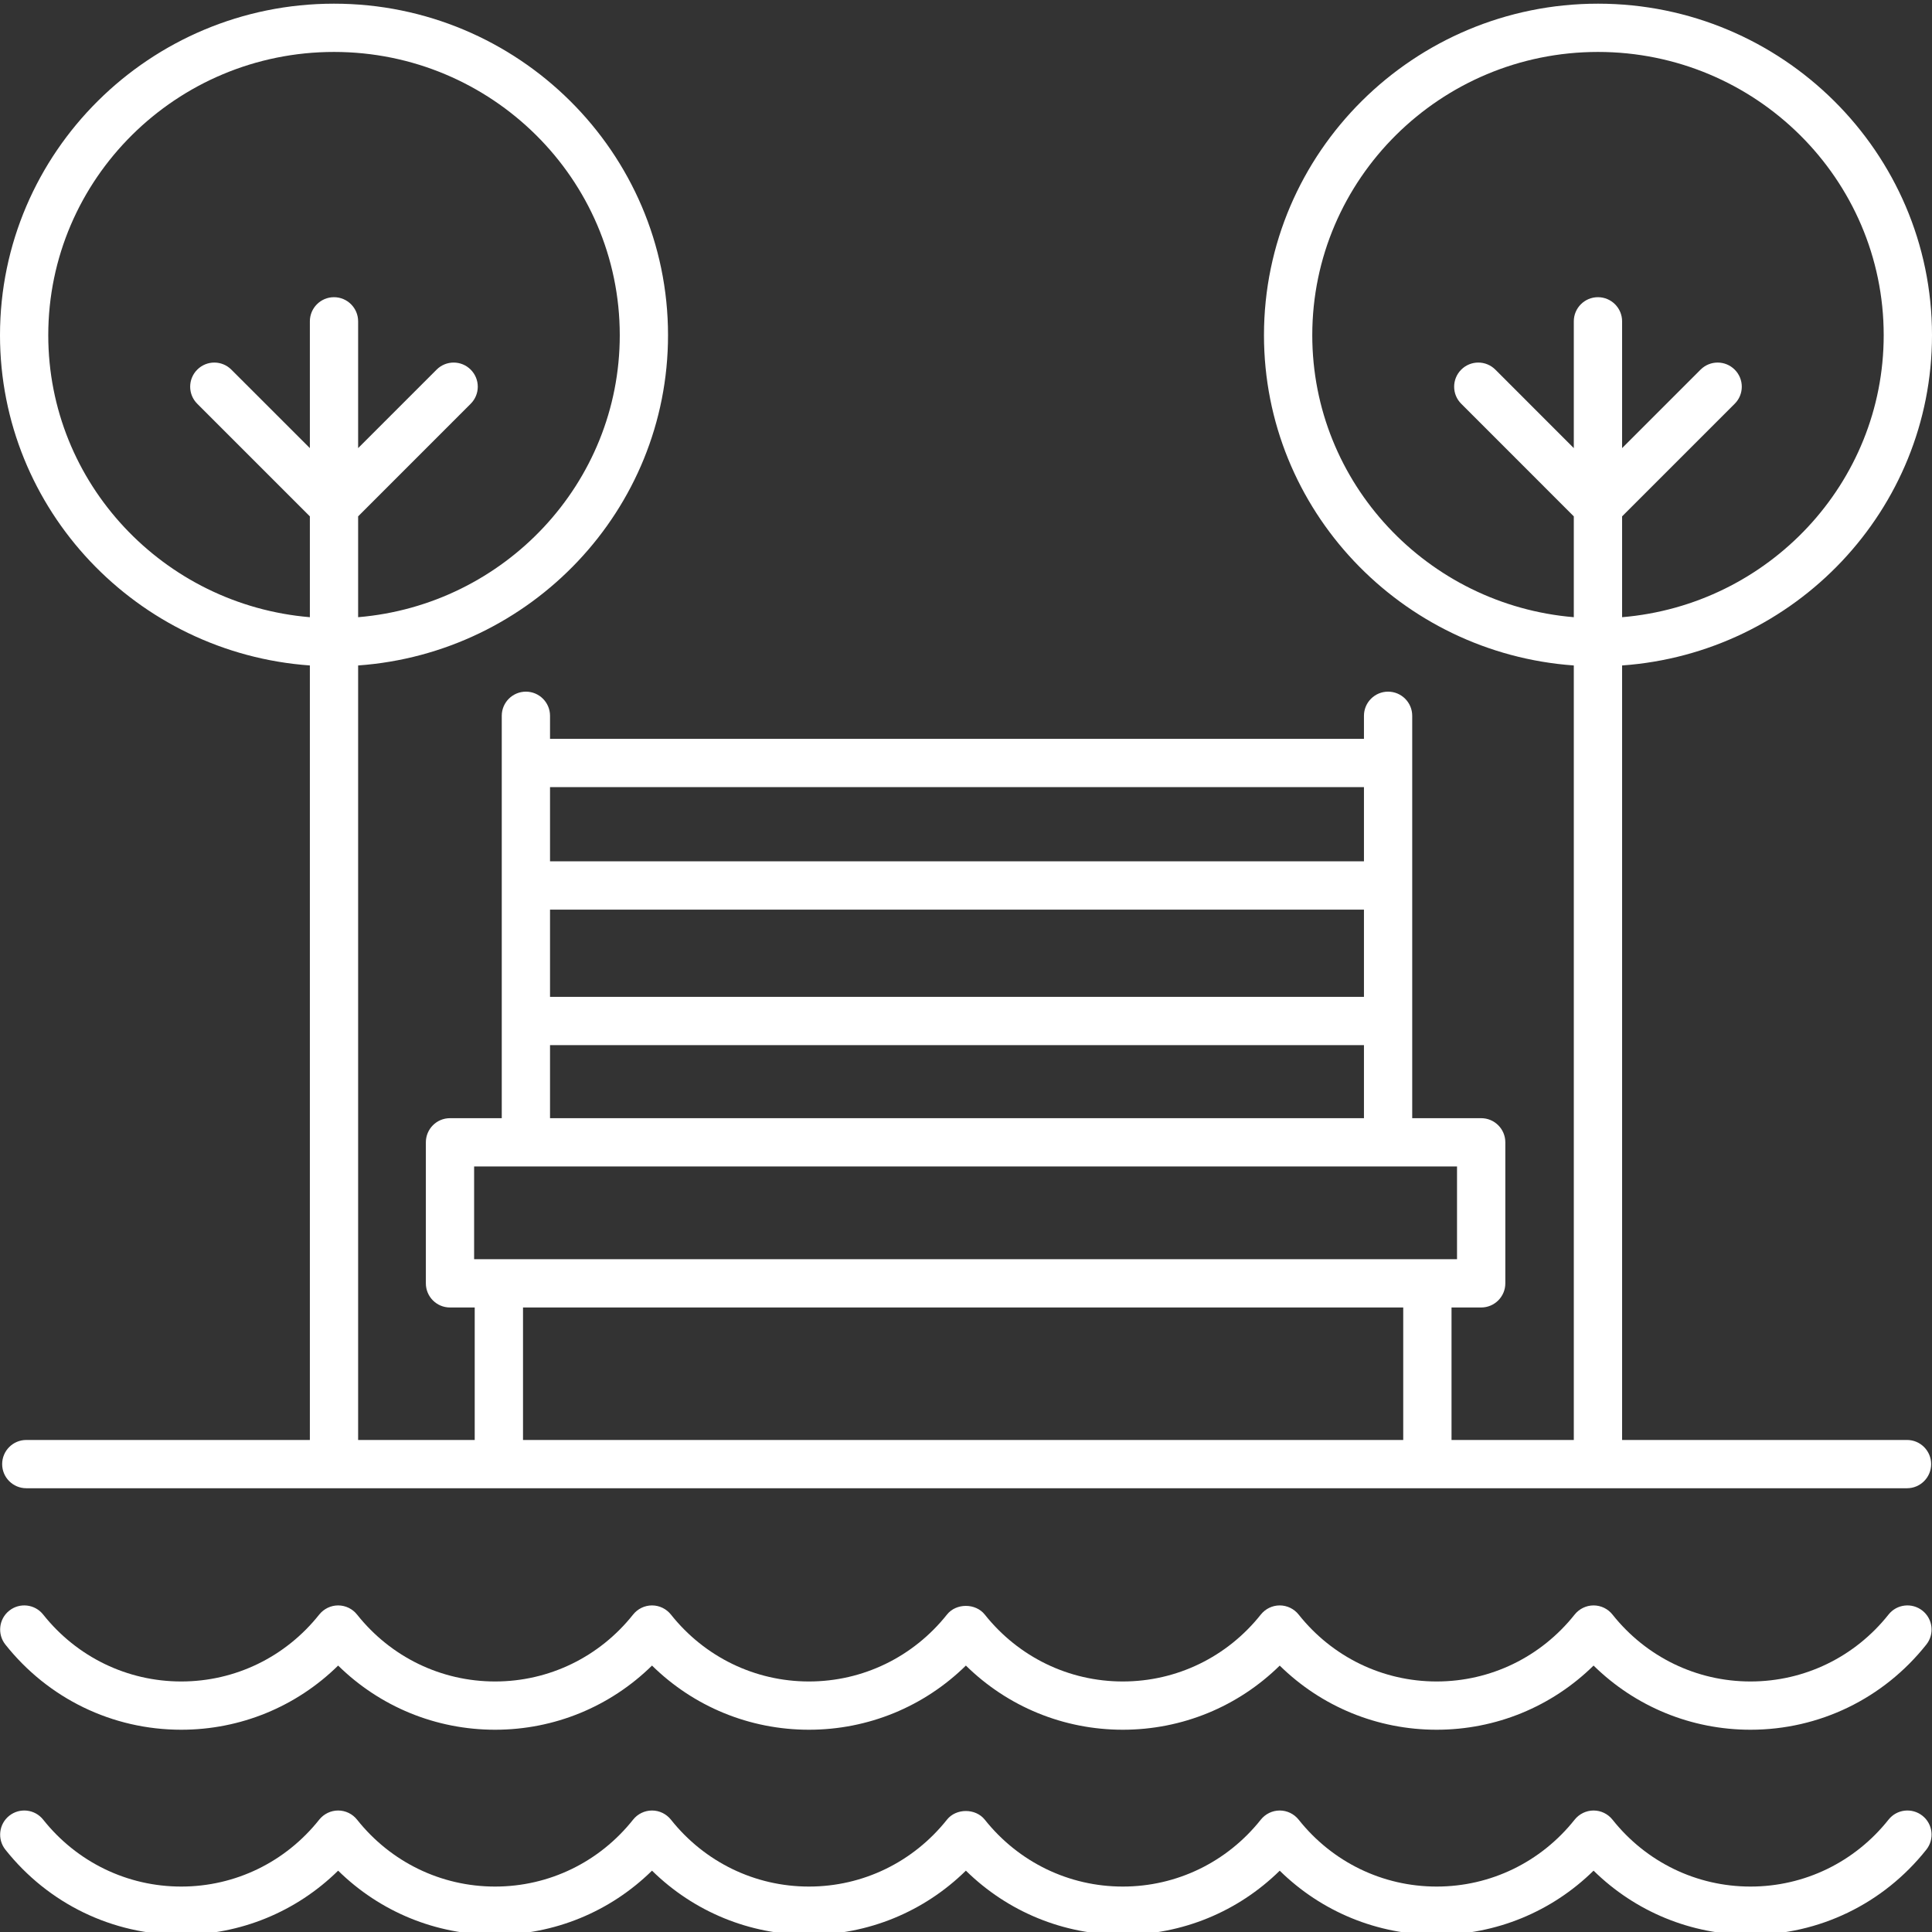 <svg width="52" height="52" viewBox="0 0 52 52" fill="none" xmlns="http://www.w3.org/2000/svg">
<rect x="0" y="0" width="52" height="52" fill="#333333" stroke="none"/>
<g clip-path="url(#clip0_104_14)">
<path d="M43.01 0.099C38.053 0.099 34.02 4.102 34.02 9.022C34.02 13.723 37.706 17.578 42.359 17.911V38.757H39.068V35.191H39.866C40.225 35.191 40.516 34.9 40.516 34.541V30.746C40.516 30.387 40.225 30.096 39.866 30.096H38.01V19.265C38.01 18.907 37.719 18.616 37.36 18.616C37.002 18.616 36.711 18.907 36.711 19.265V19.886H14.804V19.265C14.804 18.907 14.513 18.616 14.155 18.616C13.796 18.616 13.505 18.907 13.505 19.265V30.096H12.111C11.752 30.096 11.462 30.387 11.462 30.746V34.541C11.462 34.9 11.752 35.191 12.111 35.191H12.777V38.757H9.639V17.911C14.293 17.579 17.98 13.724 17.98 9.022C17.98 4.102 13.947 0.099 8.99 0.099C4.033 0.099 0 4.102 0 9.022C0 13.723 3.686 17.578 8.34 17.911V38.757H0.708C0.349 38.757 0.058 39.048 0.058 39.407C0.058 39.765 0.349 40.056 0.708 40.056H51.328C51.686 40.056 51.977 39.765 51.977 39.407C51.977 39.048 51.686 38.757 51.328 38.757H43.659V17.911C48.313 17.579 52 13.724 52 9.022C52 4.102 47.967 0.099 43.01 0.099ZM1.299 9.022C1.299 4.818 4.749 1.398 8.99 1.398C13.23 1.398 16.681 4.818 16.681 9.022C16.681 13.007 13.576 16.283 9.639 16.612V13.898L12.669 10.867C12.923 10.614 12.923 10.203 12.669 9.949C12.416 9.695 12.005 9.695 11.751 9.949L9.639 12.061V8.649C9.639 8.29 9.348 7.999 8.989 7.999C8.631 7.999 8.34 8.29 8.34 8.649V12.061L6.227 9.949C5.974 9.695 5.563 9.695 5.309 9.949C5.055 10.203 5.055 10.614 5.309 10.867L8.34 13.898V16.612C4.403 16.282 1.299 13.007 1.299 9.022ZM14.804 24.483H36.711V26.83H14.804V24.483ZM36.711 21.185V23.183H14.804V21.185H36.711ZM14.804 28.13H36.711V30.096H14.804V28.13ZM12.761 31.395H39.216V33.891H12.761V31.395ZM14.077 35.191H37.768V38.757H14.077V35.191ZM43.659 16.612V13.898L46.69 10.867C46.944 10.614 46.944 10.203 46.69 9.949C46.436 9.695 46.025 9.695 45.771 9.949L43.659 12.061V8.649C43.659 8.29 43.368 7.999 43.009 7.999C42.65 7.999 42.359 8.29 42.359 8.649V12.061L40.248 9.949C39.994 9.695 39.583 9.695 39.329 9.949C39.075 10.203 39.075 10.614 39.329 10.867L42.359 13.898V16.612C38.423 16.282 35.32 13.007 35.32 9.022C35.32 4.818 38.77 1.398 43.01 1.398C47.251 1.398 50.7 4.818 50.7 9.022C50.7 13.007 47.596 16.283 43.659 16.612Z" fill="white"/>
<path d="M0.145 49.784C1.302 51.241 3.027 52.076 4.878 52.076C6.473 52.076 7.976 51.455 9.101 50.349C10.227 51.455 11.729 52.076 13.325 52.076C14.921 52.076 16.423 51.455 17.549 50.349C18.674 51.455 20.177 52.076 21.773 52.076C23.368 52.076 24.871 51.455 25.997 50.349C27.122 51.455 28.625 52.076 30.22 52.076C31.817 52.076 33.319 51.455 34.444 50.35C35.569 51.455 37.071 52.076 38.667 52.076C40.263 52.076 41.766 51.455 42.891 50.349C44.017 51.455 45.519 52.076 47.115 52.076C48.965 52.076 50.69 51.241 51.847 49.784C52.071 49.503 52.024 49.094 51.743 48.871C51.461 48.648 51.053 48.694 50.83 48.976C49.921 50.12 48.567 50.777 47.115 50.777C45.663 50.777 44.309 50.12 43.4 48.976C43.277 48.821 43.09 48.73 42.891 48.73C42.694 48.73 42.506 48.821 42.382 48.976C41.473 50.12 40.119 50.777 38.667 50.777C37.216 50.777 35.861 50.12 34.953 48.976C34.829 48.821 34.642 48.73 34.444 48.73C34.246 48.73 34.059 48.821 33.935 48.976C33.026 50.12 31.672 50.777 30.22 50.777C28.768 50.777 27.415 50.12 26.505 48.976C26.258 48.666 25.734 48.666 25.488 48.976C24.578 50.12 23.224 50.777 21.773 50.777C20.321 50.777 18.967 50.12 18.058 48.976C17.934 48.821 17.747 48.73 17.549 48.73C17.351 48.73 17.163 48.821 17.04 48.976C16.131 50.12 14.777 50.777 13.325 50.777C11.873 50.777 10.519 50.12 9.61 48.976C9.487 48.821 9.3 48.73 9.101 48.73C8.904 48.73 8.716 48.821 8.592 48.976C7.683 50.12 6.33 50.777 4.878 50.777C3.426 50.777 2.071 50.12 1.162 48.976C0.938 48.694 0.53 48.648 0.249 48.871C-0.032 49.094 -0.078 49.503 0.145 49.784Z" fill="white"/>
<path d="M4.878 46.556C6.473 46.556 7.976 45.935 9.101 44.829C10.227 45.935 11.729 46.556 13.325 46.556C14.921 46.556 16.423 45.935 17.549 44.829C18.674 45.935 20.177 46.556 21.773 46.556C23.368 46.556 24.871 45.935 25.997 44.829C27.122 45.935 28.625 46.556 30.22 46.556C31.817 46.556 33.319 45.935 34.444 44.83C35.569 45.935 37.071 46.556 38.667 46.556C40.263 46.556 41.766 45.935 42.891 44.829C44.017 45.935 45.519 46.556 47.115 46.556C48.965 46.556 50.69 45.721 51.847 44.264C52.071 43.983 52.024 43.574 51.743 43.351C51.461 43.128 51.053 43.174 50.83 43.456C49.921 44.6 48.567 45.257 47.115 45.257C45.663 45.257 44.309 44.6 43.4 43.456C43.277 43.301 43.09 43.21 42.891 43.21C42.694 43.21 42.506 43.301 42.382 43.456C41.473 44.6 40.119 45.257 38.667 45.257C37.216 45.257 35.861 44.6 34.953 43.456C34.829 43.301 34.642 43.21 34.444 43.21C34.246 43.21 34.059 43.301 33.935 43.456C33.026 44.6 31.672 45.257 30.22 45.257C28.768 45.257 27.415 44.6 26.505 43.456C26.258 43.145 25.734 43.145 25.488 43.456C24.578 44.6 23.224 45.257 21.773 45.257C20.321 45.257 18.967 44.6 18.058 43.456C17.934 43.301 17.747 43.21 17.549 43.21C17.351 43.21 17.163 43.301 17.04 43.456C16.131 44.6 14.777 45.257 13.325 45.257C11.873 45.257 10.519 44.6 9.61 43.456C9.487 43.301 9.3 43.21 9.101 43.21C8.904 43.21 8.716 43.301 8.592 43.456C7.683 44.6 6.33 45.257 4.878 45.257C3.426 45.257 2.071 44.6 1.162 43.456C0.938 43.174 0.53 43.128 0.249 43.351C-0.032 43.574 -0.078 43.983 0.145 44.264C1.302 45.721 3.027 46.556 4.878 46.556Z" fill="white"/>
</g>
<defs>
<clipPath id="clip0_104_14">
<rect width="52" height="52" fill="white"/>
</clipPath>
</defs>
</svg>
